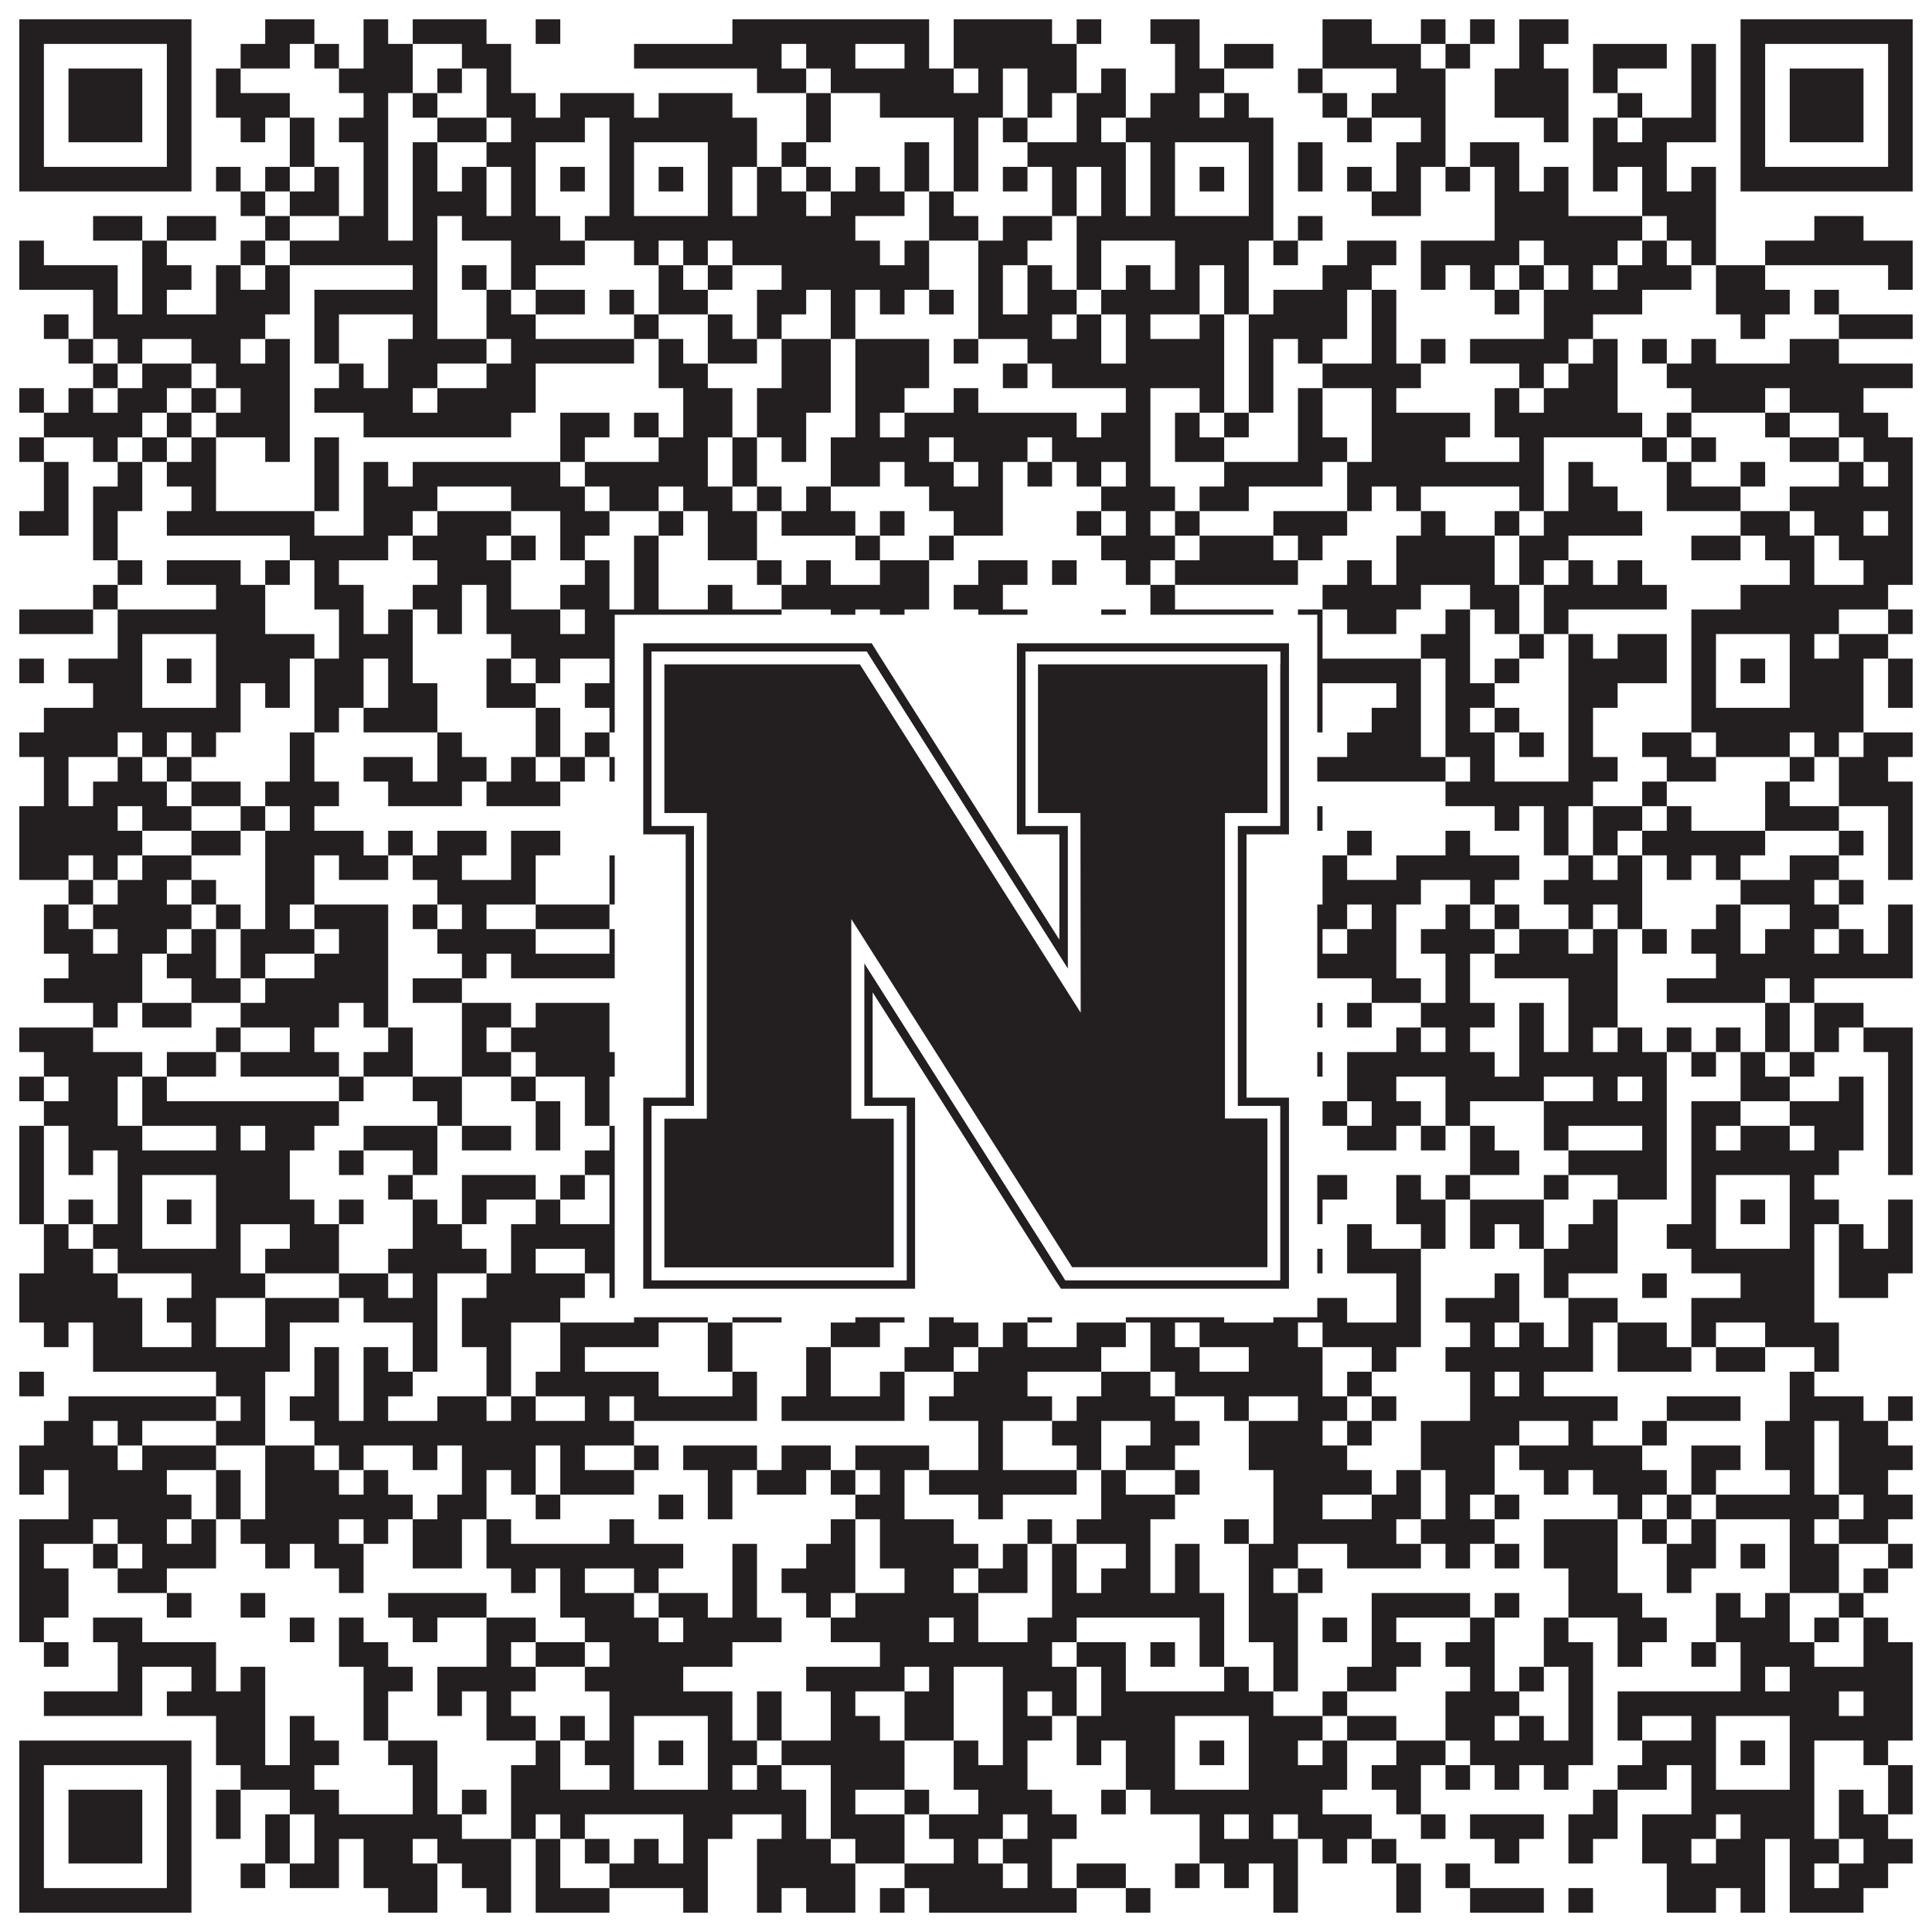 <?xml version="1.0"?>
<svg xmlns="http://www.w3.org/2000/svg" xmlns:xlink="http://www.w3.org/1999/xlink" version="1.1" width="1100px" height="1100px" viewBox="0 0 1100 1100"><rect x="0" y="0" width="1100" height="1100" fill="#ffffff" fill-opacity="1"/><path fill="#231f20" fill-opacity="1" d="M11,11L109,11L109,25L11,25ZM151,11L179,11L179,25L151,25ZM207,11L221,11L221,25L207,25ZM235,11L277,11L277,25L235,25ZM305,11L319,11L319,25L305,25ZM417,11L529,11L529,25L417,25ZM543,11L599,11L599,25L543,25ZM613,11L627,11L627,25L613,25ZM655,11L683,11L683,25L655,25ZM753,11L781,11L781,25L753,25ZM809,11L823,11L823,25L809,25ZM837,11L851,11L851,25L837,25ZM865,11L893,11L893,25L865,25ZM991,11L1089,11L1089,25L991,25ZM11,25L25,25L25,39L11,39ZM95,25L109,25L109,39L95,39ZM137,25L165,25L165,39L137,39ZM179,25L193,25L193,39L179,39ZM207,25L235,25L235,39L207,39ZM263,25L291,25L291,39L263,39ZM361,25L445,25L445,39L361,39ZM459,25L487,25L487,39L459,39ZM515,25L529,25L529,39L515,39ZM543,25L613,25L613,39L543,39ZM669,25L683,25L683,39L669,39ZM697,25L725,25L725,39L697,39ZM753,25L809,25L809,39L753,39ZM823,25L837,25L837,39L823,39ZM865,25L879,25L879,39L865,39ZM907,25L949,25L949,39L907,39ZM963,25L977,25L977,39L963,39ZM991,25L1005,25L1005,39L991,39ZM1075,25L1089,25L1089,39L1075,39ZM11,39L25,39L25,53L11,53ZM39,39L81,39L81,53L39,53ZM95,39L109,39L109,53L95,53ZM123,39L137,39L137,53L123,53ZM193,39L235,39L235,53L193,53ZM249,39L263,39L263,53L249,53ZM277,39L291,39L291,53L277,53ZM431,39L459,39L459,53L431,53ZM473,39L543,39L543,53L473,53ZM557,39L571,39L571,53L557,53ZM585,39L613,39L613,53L585,53ZM627,39L641,39L641,53L627,53ZM669,39L697,39L697,53L669,53ZM739,39L753,39L753,53L739,53ZM795,39L823,39L823,53L795,53ZM851,39L893,39L893,53L851,53ZM907,39L921,39L921,53L907,53ZM963,39L977,39L977,53L963,53ZM991,39L1005,39L1005,53L991,53ZM1019,39L1061,39L1061,53L1019,53ZM1075,39L1089,39L1089,53L1075,53ZM11,53L25,53L25,67L11,67ZM39,53L81,53L81,67L39,67ZM95,53L109,53L109,67L95,67ZM123,53L165,53L165,67L123,67ZM207,53L221,53L221,67L207,67ZM235,53L249,53L249,67L235,67ZM277,53L305,53L305,67L277,67ZM319,53L361,53L361,67L319,67ZM375,53L417,53L417,67L375,67ZM459,53L473,53L473,67L459,67ZM501,53L571,53L571,67L501,67ZM585,53L599,53L599,67L585,67ZM613,53L641,53L641,67L613,67ZM655,53L683,53L683,67L655,67ZM697,53L711,53L711,67L697,67ZM753,53L767,53L767,67L753,67ZM781,53L823,53L823,67L781,67ZM851,53L893,53L893,67L851,67ZM921,53L935,53L935,67L921,67ZM963,53L977,53L977,67L963,67ZM991,53L1005,53L1005,67L991,67ZM1019,53L1061,53L1061,67L1019,67ZM1075,53L1089,53L1089,67L1075,67ZM11,67L25,67L25,81L11,81ZM39,67L81,67L81,81L39,81ZM95,67L109,67L109,81L95,81ZM137,67L151,67L151,81L137,81ZM165,67L179,67L179,81L165,81ZM193,67L221,67L221,81L193,81ZM249,67L277,67L277,81L249,81ZM291,67L333,67L333,81L291,81ZM347,67L431,67L431,81L347,81ZM459,67L473,67L473,81L459,81ZM543,67L557,67L557,81L543,81ZM571,67L585,67L585,81L571,81ZM613,67L627,67L627,81L613,81ZM641,67L725,67L725,81L641,81ZM767,67L781,67L781,81L767,81ZM809,67L823,67L823,81L809,81ZM879,67L893,67L893,81L879,81ZM907,67L921,67L921,81L907,81ZM935,67L977,67L977,81L935,81ZM991,67L1005,67L1005,81L991,81ZM1019,67L1061,67L1061,81L1019,81ZM1075,67L1089,67L1089,81L1075,81ZM11,81L25,81L25,95L11,95ZM95,81L109,81L109,95L95,95ZM165,81L179,81L179,95L165,95ZM207,81L221,81L221,95L207,95ZM235,81L249,81L249,95L235,95ZM277,81L305,81L305,95L277,95ZM347,81L361,81L361,95L347,95ZM403,81L431,81L431,95L403,95ZM445,81L459,81L459,95L445,95ZM515,81L529,81L529,95L515,95ZM543,81L557,81L557,95L543,95ZM585,81L641,81L641,95L585,95ZM655,81L669,81L669,95L655,95ZM711,81L725,81L725,95L711,95ZM739,81L753,81L753,95L739,95ZM795,81L823,81L823,95L795,95ZM837,81L865,81L865,95L837,95ZM907,81L949,81L949,95L907,95ZM991,81L1005,81L1005,95L991,95ZM1075,81L1089,81L1089,95L1075,95ZM11,95L109,95L109,109L11,109ZM123,95L137,95L137,109L123,109ZM151,95L165,95L165,109L151,109ZM179,95L193,95L193,109L179,109ZM207,95L221,95L221,109L207,109ZM235,95L249,95L249,109L235,109ZM263,95L277,95L277,109L263,109ZM291,95L305,95L305,109L291,109ZM319,95L333,95L333,109L319,109ZM347,95L361,95L361,109L347,109ZM375,95L389,95L389,109L375,109ZM403,95L417,95L417,109L403,109ZM431,95L445,95L445,109L431,109ZM459,95L473,95L473,109L459,109ZM487,95L501,95L501,109L487,109ZM515,95L529,95L529,109L515,109ZM543,95L557,95L557,109L543,109ZM571,95L585,95L585,109L571,109ZM599,95L613,95L613,109L599,109ZM627,95L641,95L641,109L627,109ZM655,95L669,95L669,109L655,109ZM683,95L697,95L697,109L683,109ZM711,95L725,95L725,109L711,109ZM739,95L753,95L753,109L739,109ZM767,95L781,95L781,109L767,109ZM795,95L809,95L809,109L795,109ZM823,95L837,95L837,109L823,109ZM851,95L865,95L865,109L851,109ZM879,95L893,95L893,109L879,109ZM907,95L921,95L921,109L907,109ZM935,95L949,95L949,109L935,109ZM963,95L977,95L977,109L963,109ZM991,95L1089,95L1089,109L991,109ZM137,109L151,109L151,123L137,123ZM165,109L193,109L193,123L165,123ZM207,109L221,109L221,123L207,123ZM235,109L277,109L277,123L235,123ZM291,109L305,109L305,123L291,123ZM347,109L361,109L361,123L347,123ZM403,109L417,109L417,123L403,123ZM431,109L459,109L459,123L431,123ZM473,109L515,109L515,123L473,123ZM529,109L543,109L543,123L529,123ZM599,109L613,109L613,123L599,123ZM627,109L641,109L641,123L627,123ZM655,109L669,109L669,123L655,123ZM711,109L725,109L725,123L711,123ZM781,109L809,109L809,123L781,123ZM851,109L893,109L893,123L851,123ZM935,109L977,109L977,123L935,123ZM53,123L81,123L81,137L53,137ZM95,123L123,123L123,137L95,137ZM151,123L165,123L165,137L151,137ZM193,123L221,123L221,137L193,137ZM235,123L249,123L249,137L235,137ZM263,123L319,123L319,137L263,137ZM333,123L487,123L487,137L333,137ZM529,123L557,123L557,137L529,137ZM571,123L599,123L599,137L571,137ZM613,123L725,123L725,137L613,137ZM739,123L753,123L753,137L739,137ZM851,123L935,123L935,137L851,137ZM949,123L977,123L977,137L949,137ZM1033,123L1061,123L1061,137L1033,137ZM11,137L25,137L25,151L11,151ZM81,137L95,137L95,151L81,151ZM137,137L151,137L151,151L137,151ZM165,137L249,137L249,151L165,151ZM291,137L333,137L333,151L291,151ZM361,137L375,137L375,151L361,151ZM389,137L403,137L403,151L389,151ZM417,137L501,137L501,151L417,151ZM515,137L529,137L529,151L515,151ZM557,137L585,137L585,151L557,151ZM613,137L627,137L627,151L613,151ZM669,137L711,137L711,151L669,151ZM725,137L739,137L739,151L725,151ZM767,137L795,137L795,151L767,151ZM809,137L865,137L865,151L809,151ZM879,137L921,137L921,151L879,151ZM935,137L949,137L949,151L935,151ZM963,137L977,137L977,151L963,151ZM1005,137L1089,137L1089,151L1005,151ZM11,151L67,151L67,165L11,165ZM81,151L109,151L109,165L81,165ZM123,151L137,151L137,165L123,165ZM151,151L165,151L165,165L151,165ZM235,151L249,151L249,165L235,165ZM263,151L277,151L277,165L263,165ZM291,151L305,151L305,165L291,165ZM375,151L389,151L389,165L375,165ZM403,151L417,151L417,165L403,165ZM445,151L529,151L529,165L445,165ZM557,151L571,151L571,165L557,165ZM585,151L599,151L599,165L585,165ZM613,151L627,151L627,165L613,165ZM641,151L655,151L655,165L641,165ZM669,151L683,151L683,165L669,165ZM697,151L711,151L711,165L697,165ZM753,151L781,151L781,165L753,165ZM809,151L823,151L823,165L809,165ZM837,151L851,151L851,165L837,165ZM865,151L879,151L879,165L865,165ZM893,151L907,151L907,165L893,165ZM921,151L963,151L963,165L921,165ZM977,151L1005,151L1005,165L977,165ZM1075,151L1089,151L1089,165L1075,165ZM53,165L67,165L67,179L53,179ZM81,165L95,165L95,179L81,179ZM123,165L165,165L165,179L123,179ZM179,165L249,165L249,179L179,179ZM277,165L291,165L291,179L277,179ZM305,165L333,165L333,179L305,179ZM347,165L361,165L361,179L347,179ZM375,165L403,165L403,179L375,179ZM431,165L459,165L459,179L431,179ZM473,165L487,165L487,179L473,179ZM501,165L515,165L515,179L501,179ZM529,165L543,165L543,179L529,179ZM557,165L571,165L571,179L557,179ZM585,165L613,165L613,179L585,179ZM627,165L683,165L683,179L627,179ZM697,165L711,165L711,179L697,179ZM725,165L767,165L767,179L725,179ZM781,165L795,165L795,179L781,179ZM851,165L865,165L865,179L851,179ZM879,165L935,165L935,179L879,179ZM977,165L1019,165L1019,179L977,179ZM1033,165L1047,165L1047,179L1033,179ZM25,179L39,179L39,193L25,193ZM53,179L151,179L151,193L53,193ZM179,179L193,179L193,193L179,193ZM235,179L249,179L249,193L235,193ZM277,179L305,179L305,193L277,193ZM361,179L375,179L375,193L361,193ZM403,179L417,179L417,193L403,193ZM431,179L445,179L445,193L431,193ZM473,179L487,179L487,193L473,193ZM557,179L599,179L599,193L557,193ZM613,179L627,179L627,193L613,193ZM641,179L655,179L655,193L641,193ZM683,179L697,179L697,193L683,193ZM711,179L767,179L767,193L711,193ZM781,179L795,179L795,193L781,193ZM879,179L907,179L907,193L879,193ZM991,179L1005,179L1005,193L991,193ZM1047,179L1089,179L1089,193L1047,193ZM39,193L53,193L53,207L39,207ZM67,193L81,193L81,207L67,207ZM109,193L137,193L137,207L109,207ZM151,193L165,193L165,207L151,207ZM179,193L193,193L193,207L179,207ZM221,193L277,193L277,207L221,207ZM291,193L361,193L361,207L291,207ZM375,193L389,193L389,207L375,207ZM403,193L431,193L431,207L403,207ZM445,193L473,193L473,207L445,207ZM487,193L529,193L529,207L487,207ZM543,193L557,193L557,207L543,207ZM585,193L627,193L627,207L585,207ZM641,193L697,193L697,207L641,207ZM711,193L725,193L725,207L711,207ZM739,193L753,193L753,207L739,207ZM781,193L795,193L795,207L781,207ZM809,193L823,193L823,207L809,207ZM837,193L893,193L893,207L837,207ZM907,193L921,193L921,207L907,207ZM935,193L949,193L949,207L935,207ZM963,193L977,193L977,207L963,207ZM1019,193L1047,193L1047,207L1019,207ZM53,207L67,207L67,221L53,221ZM81,207L109,207L109,221L81,221ZM123,207L165,207L165,221L123,221ZM193,207L207,207L207,221L193,221ZM221,207L249,207L249,221L221,221ZM277,207L305,207L305,221L277,221ZM375,207L403,207L403,221L375,221ZM445,207L473,207L473,221L445,221ZM487,207L529,207L529,221L487,221ZM571,207L585,207L585,221L571,221ZM599,207L697,207L697,221L599,221ZM711,207L725,207L725,221L711,221ZM753,207L809,207L809,221L753,221ZM865,207L879,207L879,221L865,221ZM893,207L921,207L921,221L893,221ZM949,207L1089,207L1089,221L949,221ZM11,221L25,221L25,235L11,235ZM39,221L53,221L53,235L39,235ZM67,221L95,221L95,235L67,235ZM109,221L123,221L123,235L109,235ZM137,221L165,221L165,235L137,235ZM179,221L235,221L235,235L179,235ZM249,221L305,221L305,235L249,235ZM389,221L417,221L417,235L389,235ZM431,221L473,221L473,235L431,235ZM487,221L515,221L515,235L487,235ZM543,221L557,221L557,235L543,235ZM641,221L655,221L655,235L641,235ZM683,221L697,221L697,235L683,235ZM711,221L725,221L725,235L711,235ZM739,221L753,221L753,235L739,235ZM781,221L795,221L795,235L781,235ZM851,221L865,221L865,235L851,235ZM879,221L921,221L921,235L879,235ZM963,221L1005,221L1005,235L963,235ZM1019,221L1061,221L1061,235L1019,235ZM25,235L81,235L81,249L25,249ZM95,235L109,235L109,249L95,249ZM123,235L165,235L165,249L123,249ZM207,235L291,235L291,249L207,249ZM319,235L347,235L347,249L319,249ZM361,235L375,235L375,249L361,249ZM389,235L417,235L417,249L389,249ZM431,235L459,235L459,249L431,249ZM487,235L501,235L501,249L487,249ZM515,235L613,235L613,249L515,249ZM627,235L655,235L655,249L627,249ZM669,235L683,235L683,249L669,249ZM697,235L711,235L711,249L697,249ZM739,235L753,235L753,249L739,249ZM781,235L837,235L837,249L781,249ZM851,235L935,235L935,249L851,249ZM949,235L963,235L963,249L949,249ZM1005,235L1019,235L1019,249L1005,249ZM1047,235L1075,235L1075,249L1047,249ZM11,249L25,249L25,263L11,263ZM53,249L67,249L67,263L53,263ZM81,249L95,249L95,263L81,263ZM109,249L123,249L123,263L109,263ZM151,249L165,249L165,263L151,263ZM179,249L193,249L193,263L179,263ZM319,249L333,249L333,263L319,263ZM375,249L403,249L403,263L375,263ZM417,249L431,249L431,263L417,263ZM445,249L459,249L459,263L445,263ZM473,249L529,249L529,263L473,263ZM543,249L585,249L585,263L543,263ZM599,249L655,249L655,263L599,263ZM669,249L697,249L697,263L669,263ZM739,249L767,249L767,263L739,263ZM781,249L823,249L823,263L781,263ZM865,249L879,249L879,263L865,263ZM935,249L949,249L949,263L935,263ZM963,249L977,249L977,263L963,263ZM1019,249L1047,249L1047,263L1019,263ZM1061,249L1089,249L1089,263L1061,263ZM25,263L39,263L39,277L25,277ZM67,263L81,263L81,277L67,277ZM95,263L123,263L123,277L95,277ZM179,263L193,263L193,277L179,277ZM207,263L221,263L221,277L207,277ZM235,263L319,263L319,277L235,277ZM333,263L403,263L403,277L333,277ZM417,263L431,263L431,277L417,277ZM473,263L501,263L501,277L473,277ZM515,263L543,263L543,277L515,277ZM557,263L571,263L571,277L557,277ZM585,263L599,263L599,277L585,277ZM613,263L627,263L627,277L613,277ZM641,263L655,263L655,277L641,277ZM697,263L753,263L753,277L697,277ZM767,263L879,263L879,277L767,277ZM893,263L907,263L907,277L893,277ZM949,263L963,263L963,277L949,277ZM991,263L1005,263L1005,277L991,277ZM1047,263L1061,263L1061,277L1047,277ZM1075,263L1089,263L1089,277L1075,277ZM25,277L39,277L39,291L25,291ZM53,277L81,277L81,291L53,291ZM109,277L123,277L123,291L109,291ZM179,277L193,277L193,291L179,291ZM207,277L249,277L249,291L207,291ZM291,277L333,277L333,291L291,291ZM347,277L375,277L375,291L347,291ZM389,277L417,277L417,291L389,291ZM431,277L445,277L445,291L431,291ZM459,277L473,277L473,291L459,291ZM529,277L571,277L571,291L529,291ZM627,277L669,277L669,291L627,291ZM683,277L711,277L711,291L683,291ZM767,277L781,277L781,291L767,291ZM795,277L809,277L809,291L795,291ZM865,277L879,277L879,291L865,291ZM893,277L921,277L921,291L893,291ZM949,277L991,277L991,291L949,291ZM1019,277L1089,277L1089,291L1019,291ZM11,291L39,291L39,305L11,305ZM53,291L67,291L67,305L53,305ZM95,291L179,291L179,305L95,305ZM207,291L235,291L235,305L207,305ZM249,291L291,291L291,305L249,305ZM319,291L347,291L347,305L319,305ZM375,291L389,291L389,305L375,305ZM403,291L431,291L431,305L403,305ZM445,291L487,291L487,305L445,305ZM501,291L515,291L515,305L501,305ZM543,291L571,291L571,305L543,305ZM613,291L627,291L627,305L613,305ZM641,291L655,291L655,305L641,305ZM669,291L683,291L683,305L669,305ZM725,291L767,291L767,305L725,305ZM809,291L823,291L823,305L809,305ZM851,291L865,291L865,305L851,305ZM879,291L935,291L935,305L879,305ZM991,291L1019,291L1019,305L991,305ZM1033,291L1061,291L1061,305L1033,305ZM1075,291L1089,291L1089,305L1075,305ZM53,305L67,305L67,319L53,319ZM165,305L221,305L221,319L165,319ZM235,305L277,305L277,319L235,319ZM291,305L305,305L305,319L291,319ZM319,305L333,305L333,319L319,319ZM361,305L375,305L375,319L361,319ZM403,305L431,305L431,319L403,319ZM487,305L501,305L501,319L487,319ZM529,305L543,305L543,319L529,319ZM627,305L669,305L669,319L627,319ZM683,305L725,305L725,319L683,319ZM739,305L753,305L753,319L739,319ZM795,305L851,305L851,319L795,319ZM865,305L893,305L893,319L865,319ZM963,305L991,305L991,319L963,319ZM1005,305L1033,305L1033,319L1005,319ZM1047,305L1089,305L1089,319L1047,319ZM67,319L81,319L81,333L67,333ZM95,319L137,319L137,333L95,333ZM151,319L165,319L165,333L151,333ZM179,319L193,319L193,333L179,333ZM249,319L291,319L291,333L249,333ZM333,319L347,319L347,333L333,333ZM361,319L375,319L375,333L361,333ZM431,319L445,319L445,333L431,333ZM459,319L473,319L473,333L459,333ZM501,319L529,319L529,333L501,333ZM557,319L585,319L585,333L557,333ZM599,319L613,319L613,333L599,333ZM641,319L655,319L655,333L641,333ZM669,319L739,319L739,333L669,333ZM767,319L781,319L781,333L767,333ZM795,319L851,319L851,333L795,333ZM865,319L879,319L879,333L865,333ZM893,319L907,319L907,333L893,333ZM921,319L935,319L935,333L921,333ZM1019,319L1033,319L1033,333L1019,333ZM1061,319L1089,319L1089,333L1061,333ZM53,333L67,333L67,347L53,347ZM123,333L151,333L151,347L123,347ZM179,333L207,333L207,347L179,347ZM235,333L263,333L263,347L235,347ZM277,333L291,333L291,347L277,347ZM319,333L347,333L347,347L319,347ZM361,333L375,333L375,347L361,347ZM403,333L417,333L417,347L403,347ZM445,333L529,333L529,347L445,347ZM543,333L571,333L571,347L543,347ZM655,333L669,333L669,347L655,347ZM753,333L809,333L809,347L753,347ZM837,333L865,333L865,347L837,347ZM879,333L949,333L949,347L879,347ZM991,333L1075,333L1075,347L991,347ZM11,347L53,347L53,361L11,361ZM67,347L151,347L151,361L67,361ZM193,347L207,347L207,361L193,361ZM221,347L235,347L235,361L221,361ZM249,347L263,347L263,361L249,361ZM277,347L319,347L319,361L277,361ZM333,347L445,347L445,361L333,361ZM473,347L487,347L487,361L473,361ZM501,347L515,347L515,361L501,361ZM557,347L585,347L585,361L557,361ZM627,347L641,347L641,361L627,361ZM655,347L725,347L725,361L655,361ZM739,347L753,347L753,361L739,361ZM767,347L795,347L795,361L767,361ZM823,347L837,347L837,361L823,361ZM851,347L865,347L865,361L851,361ZM879,347L893,347L893,361L879,361ZM963,347L1047,347L1047,361L963,361ZM1075,347L1089,347L1089,361L1075,361ZM67,361L81,361L81,375L67,375ZM123,361L179,361L179,375L123,375ZM193,361L235,361L235,375L193,375ZM291,361L361,361L361,375L291,375ZM403,361L431,361L431,375L403,375ZM445,361L459,361L459,375L445,375ZM473,361L487,361L487,375L473,375ZM501,361L515,361L515,375L501,375ZM529,361L543,361L543,375L529,375ZM557,361L571,361L571,375L557,375ZM599,361L641,361L641,375L599,375ZM655,361L669,361L669,375L655,375ZM711,361L753,361L753,375L711,375ZM809,361L837,361L837,375L809,375ZM865,361L879,361L879,375L865,375ZM893,361L907,361L907,375L893,375ZM921,361L949,361L949,375L921,375ZM963,361L977,361L977,375L963,375ZM1019,361L1033,361L1033,375L1019,375ZM1047,361L1075,361L1075,375L1047,375ZM11,375L25,375L25,389L11,389ZM39,375L81,375L81,389L39,389ZM95,375L109,375L109,389L95,389ZM123,375L165,375L165,389L123,389ZM179,375L207,375L207,389L179,389ZM221,375L235,375L235,389L221,389ZM277,375L291,375L291,389L277,389ZM305,375L319,375L319,389L305,389ZM347,375L361,375L361,389L347,389ZM375,375L389,375L389,389L375,389ZM403,375L417,375L417,389L403,389ZM431,375L445,375L445,389L431,389ZM529,375L557,375L557,389L529,389ZM613,375L641,375L641,389L613,389ZM655,375L669,375L669,389L655,389ZM683,375L697,375L697,389L683,389ZM711,375L809,375L809,389L711,389ZM823,375L837,375L837,389L823,389ZM851,375L865,375L865,389L851,389ZM893,375L949,375L949,389L893,389ZM963,375L977,375L977,389L963,389ZM991,375L1005,375L1005,389L991,389ZM1019,375L1061,375L1061,389L1019,389ZM1075,375L1089,375L1089,389L1075,389ZM53,389L81,389L81,403L53,403ZM123,389L137,389L137,403L123,403ZM151,389L165,389L165,403L151,403ZM179,389L207,389L207,403L179,403ZM221,389L249,389L249,403L221,403ZM277,389L305,389L305,403L277,403ZM333,389L361,389L361,403L333,403ZM403,389L417,389L417,403L403,403ZM445,389L459,389L459,403L445,403ZM473,389L501,389L501,403L473,403ZM515,389L529,389L529,403L515,403ZM543,389L585,389L585,403L543,403ZM641,389L669,389L669,403L641,403ZM711,389L725,389L725,403L711,403ZM739,389L753,389L753,403L739,403ZM795,389L809,389L809,403L795,403ZM823,389L851,389L851,403L823,403ZM893,389L921,389L921,403L893,403ZM963,389L977,389L977,403L963,403ZM1019,389L1061,389L1061,403L1019,403ZM1075,389L1089,389L1089,403L1075,403ZM25,403L137,403L137,417L25,417ZM179,403L193,403L193,417L179,417ZM207,403L249,403L249,417L207,417ZM305,403L319,403L319,417L305,417ZM347,403L431,403L431,417L347,417ZM445,403L459,403L459,417L445,417ZM473,403L487,403L487,417L473,417ZM501,403L515,403L515,417L501,417ZM557,403L571,403L571,417L557,417ZM599,403L613,403L613,417L599,417ZM641,403L725,403L725,417L641,417ZM739,403L753,403L753,417L739,417ZM781,403L809,403L809,417L781,417ZM823,403L837,403L837,417L823,417ZM851,403L865,403L865,417L851,417ZM893,403L907,403L907,417L893,417ZM963,403L1061,403L1061,417L963,417ZM11,417L67,417L67,431L11,431ZM81,417L95,417L95,431L81,431ZM109,417L123,417L123,431L109,431ZM165,417L179,417L179,431L165,431ZM249,417L263,417L263,431L249,431ZM305,417L319,417L319,431L305,431ZM333,417L347,417L347,431L333,431ZM361,417L375,417L375,431L361,431ZM389,417L473,417L473,431L389,431ZM487,417L501,417L501,431L487,431ZM515,417L529,417L529,431L515,431ZM655,417L711,417L711,431L655,431ZM767,417L809,417L809,431L767,431ZM823,417L851,417L851,431L823,431ZM865,417L879,417L879,431L865,431ZM893,417L907,417L907,431L893,431ZM935,417L963,417L963,431L935,431ZM977,417L1019,417L1019,431L977,431ZM1033,417L1047,417L1047,431L1033,431ZM1061,417L1089,417L1089,431L1061,431ZM25,431L39,431L39,445L25,445ZM67,431L81,431L81,445L67,445ZM95,431L109,431L109,445L95,445ZM165,431L179,431L179,445L165,445ZM207,431L235,431L235,445L207,445ZM249,431L277,431L277,445L249,445ZM291,431L305,431L305,445L291,445ZM319,431L333,431L333,445L319,445ZM347,431L389,431L389,445L347,445ZM403,431L417,431L417,445L403,445ZM431,431L501,431L501,445L431,445ZM543,431L557,431L557,445L543,445ZM571,431L655,431L655,445L571,445ZM669,431L697,431L697,445L669,445ZM711,431L823,431L823,445L711,445ZM837,431L851,431L851,445L837,445ZM893,431L921,431L921,445L893,445ZM949,431L977,431L977,445L949,445ZM1019,431L1033,431L1033,445L1019,445ZM1047,431L1075,431L1075,445L1047,445ZM25,445L39,445L39,459L25,459ZM53,445L95,445L95,459L53,459ZM109,445L137,445L137,459L109,459ZM151,445L193,445L193,459L151,459ZM221,445L263,445L263,459L221,459ZM277,445L319,445L319,459L277,459ZM361,445L375,445L375,459L361,459ZM417,445L459,445L459,459L417,459ZM515,445L543,445L543,459L515,459ZM557,445L613,445L613,459L557,459ZM655,445L683,445L683,459L655,459ZM711,445L725,445L725,459L711,459ZM823,445L907,445L907,459L823,459ZM935,445L949,445L949,459L935,459ZM1005,445L1019,445L1019,459L1005,459ZM1047,445L1089,445L1089,459L1047,459ZM11,459L67,459L67,473L11,473ZM81,459L109,459L109,473L81,473ZM137,459L151,459L151,473L137,473ZM165,459L179,459L179,473L165,473ZM361,459L389,459L389,473L361,473ZM403,459L417,459L417,473L403,473ZM445,459L459,459L459,473L445,473ZM473,459L487,459L487,473L473,473ZM501,459L515,459L515,473L501,473ZM543,459L571,459L571,473L543,473ZM599,459L683,459L683,473L599,473ZM711,459L725,459L725,473L711,473ZM739,459L753,459L753,473L739,473ZM851,459L865,459L865,473L851,473ZM879,459L893,459L893,473L879,473ZM907,459L935,459L935,473L907,473ZM949,459L963,459L963,473L949,473ZM1005,459L1047,459L1047,473L1005,473ZM1075,459L1089,459L1089,473L1075,473ZM11,473L81,473L81,487L11,487ZM109,473L137,473L137,487L109,487ZM151,473L207,473L207,487L151,487ZM221,473L235,473L235,487L221,487ZM249,473L277,473L277,487L249,487ZM291,473L319,473L319,487L291,487ZM375,473L403,473L403,487L375,487ZM417,473L459,473L459,487L417,487ZM515,473L529,473L529,487L515,487ZM543,473L557,473L557,487L543,487ZM571,473L585,473L585,487L571,487ZM599,473L613,473L613,487L599,487ZM627,473L641,473L641,487L627,487ZM655,473L683,473L683,487L655,487ZM711,473L739,473L739,487L711,487ZM767,473L781,473L781,487L767,487ZM823,473L837,473L837,487L823,487ZM879,473L893,473L893,487L879,487ZM907,473L921,473L921,487L907,487ZM935,473L1005,473L1005,487L935,487ZM1047,473L1061,473L1061,487L1047,487ZM1075,473L1089,473L1089,487L1075,487ZM11,487L39,487L39,501L11,501ZM53,487L67,487L67,501L53,501ZM81,487L109,487L109,501L81,501ZM151,487L179,487L179,501L151,501ZM193,487L221,487L221,501L193,501ZM235,487L263,487L263,501L235,501ZM291,487L305,487L305,501L291,501ZM347,487L375,487L375,501L347,501ZM389,487L403,487L403,501L389,501ZM417,487L431,487L431,501L417,501ZM473,487L487,487L487,501L473,501ZM501,487L529,487L529,501L501,501ZM543,487L571,487L571,501L543,501ZM585,487L599,487L599,501L585,501ZM627,487L655,487L655,501L627,501ZM697,487L711,487L711,501L697,501ZM725,487L739,487L739,501L725,501ZM753,487L767,487L767,501L753,501ZM795,487L865,487L865,501L795,501ZM893,487L907,487L907,501L893,501ZM921,487L935,487L935,501L921,501ZM949,487L963,487L963,501L949,501ZM977,487L991,487L991,501L977,501ZM1019,487L1047,487L1047,501L1019,501ZM1075,487L1089,487L1089,501L1075,501ZM39,501L53,501L53,515L39,515ZM67,501L95,501L95,515L67,515ZM109,501L123,501L123,515L109,515ZM151,501L179,501L179,515L151,515ZM249,501L305,501L305,515L249,515ZM347,501L389,501L389,515L347,515ZM403,501L417,501L417,515L403,515ZM445,501L473,501L473,515L445,515ZM557,501L571,501L571,515L557,515ZM585,501L599,501L599,515L585,515ZM641,501L697,501L697,515L641,515ZM753,501L809,501L809,515L753,515ZM837,501L851,501L851,515L837,515ZM879,501L935,501L935,515L879,515ZM991,501L1033,501L1033,515L991,515ZM1047,501L1061,501L1061,515L1047,515ZM25,515L39,515L39,529L25,529ZM53,515L109,515L109,529L53,529ZM123,515L137,515L137,529L123,529ZM151,515L165,515L165,529L151,529ZM179,515L221,515L221,529L179,529ZM235,515L249,515L249,529L235,529ZM263,515L277,515L277,529L263,529ZM305,515L347,515L347,529L305,529ZM361,515L403,515L403,529L361,529ZM417,515L431,515L431,529L417,529ZM445,515L459,515L459,529L445,529ZM501,515L529,515L529,529L501,529ZM543,515L571,515L571,529L543,529ZM585,515L613,515L613,529L585,529ZM641,515L711,515L711,529L641,529ZM725,515L767,515L767,529L725,529ZM781,515L795,515L795,529L781,529ZM823,515L837,515L837,529L823,529ZM851,515L865,515L865,529L851,529ZM893,515L907,515L907,529L893,529ZM921,515L935,515L935,529L921,529ZM977,515L991,515L991,529L977,529ZM1019,515L1047,515L1047,529L1019,529ZM1075,515L1089,515L1089,529L1075,529ZM25,529L53,529L53,543L25,543ZM67,529L95,529L95,543L67,543ZM109,529L123,529L123,543L109,543ZM137,529L179,529L179,543L137,543ZM193,529L221,529L221,543L193,543ZM249,529L305,529L305,543L249,543ZM347,529L375,529L375,543L347,543ZM389,529L417,529L417,543L389,543ZM459,529L473,529L473,543L459,543ZM515,529L529,529L529,543L515,543ZM557,529L599,529L599,543L557,543ZM613,529L627,529L627,543L613,543ZM669,529L683,529L683,543L669,543ZM711,529L753,529L753,543L711,543ZM767,529L795,529L795,543L767,543ZM809,529L851,529L851,543L809,543ZM865,529L893,529L893,543L865,543ZM907,529L921,529L921,543L907,543ZM935,529L949,529L949,543L935,543ZM963,529L991,529L991,543L963,543ZM1005,529L1033,529L1033,543L1005,543ZM1047,529L1061,529L1061,543L1047,543ZM1075,529L1089,529L1089,543L1075,543ZM39,543L81,543L81,557L39,557ZM95,543L123,543L123,557L95,557ZM137,543L151,543L151,557L137,557ZM179,543L221,543L221,557L179,557ZM263,543L277,543L277,557L263,557ZM291,543L361,543L361,557L291,557ZM431,543L445,543L445,557L431,557ZM473,543L487,543L487,557L473,557ZM515,543L529,543L529,557L515,557ZM557,543L585,543L585,557L557,557ZM613,543L627,543L627,557L613,557ZM641,543L655,543L655,557L641,557ZM697,543L795,543L795,557L697,557ZM823,543L837,543L837,557L823,557ZM851,543L921,543L921,557L851,557ZM977,543L1089,543L1089,557L977,557ZM25,557L81,557L81,571L25,571ZM109,557L137,557L137,571L109,571ZM151,557L221,557L221,571L151,571ZM235,557L263,557L263,571L235,571ZM375,557L403,557L403,571L375,571ZM445,557L473,557L473,571L445,571ZM487,557L571,557L571,571L487,571ZM599,557L655,557L655,571L599,571ZM697,557L711,557L711,571L697,571ZM781,557L809,557L809,571L781,571ZM823,557L837,557L837,571L823,571ZM893,557L921,557L921,571L893,571ZM949,557L1005,557L1005,571L949,571ZM1019,557L1033,557L1033,571L1019,571ZM53,571L67,571L67,585L53,585ZM81,571L109,571L109,585L81,585ZM137,571L193,571L193,585L137,585ZM207,571L221,571L221,585L207,585ZM263,571L291,571L291,585L263,585ZM305,571L347,571L347,585L305,585ZM389,571L417,571L417,585L389,585ZM431,571L473,571L473,585L431,585ZM487,571L501,571L501,585L487,585ZM529,571L557,571L557,585L529,585ZM571,571L585,571L585,585L571,585ZM599,571L613,571L613,585L599,585ZM641,571L669,571L669,585L641,585ZM683,571L697,571L697,585L683,585ZM711,571L753,571L753,585L711,585ZM767,571L781,571L781,585L767,585ZM809,571L851,571L851,585L809,585ZM865,571L879,571L879,585L865,585ZM893,571L921,571L921,585L893,585ZM1005,571L1019,571L1019,585L1005,585ZM1033,571L1061,571L1061,585L1033,585ZM11,585L53,585L53,599L11,599ZM123,585L137,585L137,599L123,599ZM165,585L179,585L179,599L165,599ZM221,585L235,585L235,599L221,599ZM263,585L277,585L277,599L263,599ZM291,585L347,585L347,599L291,599ZM375,585L403,585L403,599L375,599ZM417,585L459,585L459,599L417,599ZM543,585L557,585L557,599L543,599ZM585,585L627,585L627,599L585,599ZM641,585L683,585L683,599L641,599ZM711,585L739,585L739,599L711,599ZM795,585L809,585L809,599L795,599ZM823,585L837,585L837,599L823,599ZM865,585L879,585L879,599L865,599ZM893,585L907,585L907,599L893,599ZM921,585L935,585L935,599L921,599ZM949,585L963,585L963,599L949,599ZM977,585L991,585L991,599L977,599ZM1005,585L1019,585L1019,599L1005,599ZM1033,585L1047,585L1047,599L1033,599ZM1061,585L1089,585L1089,599L1061,599ZM25,599L81,599L81,613L25,613ZM95,599L123,599L123,613L95,613ZM137,599L193,599L193,613L137,613ZM207,599L235,599L235,613L207,613ZM263,599L291,599L291,613L263,613ZM305,599L403,599L403,613L305,613ZM417,599L459,599L459,613L417,613ZM487,599L515,599L515,613L487,613ZM557,599L571,599L571,613L557,613ZM655,599L669,599L669,613L655,613ZM711,599L753,599L753,613L711,613ZM767,599L851,599L851,613L767,613ZM865,599L949,599L949,613L865,613ZM963,599L977,599L977,613L963,613ZM991,599L1005,599L1005,613L991,613ZM1019,599L1033,599L1033,613L1019,613ZM1075,599L1089,599L1089,613L1075,613ZM11,613L25,613L25,627L11,627ZM39,613L67,613L67,627L39,627ZM81,613L95,613L95,627L81,627ZM193,613L207,613L207,627L193,627ZM235,613L263,613L263,627L235,627ZM291,613L305,613L305,627L291,627ZM333,613L347,613L347,627L333,627ZM361,613L375,613L375,627L361,627ZM389,613L403,613L403,627L389,627ZM445,613L473,613L473,627L445,627ZM501,613L515,613L515,627L501,627ZM557,613L599,613L599,627L557,627ZM613,613L627,613L627,627L613,627ZM655,613L669,613L669,627L655,627ZM725,613L739,613L739,627L725,627ZM767,613L795,613L795,627L767,627ZM823,613L879,613L879,627L823,627ZM907,613L921,613L921,627L907,627ZM935,613L949,613L949,627L935,627ZM991,613L1019,613L1019,627L991,627ZM1047,613L1061,613L1061,627L1047,627ZM1075,613L1089,613L1089,627L1075,627ZM25,627L67,627L67,641L25,641ZM81,627L193,627L193,641L81,641ZM249,627L263,627L263,641L249,641ZM305,627L319,627L319,641L305,641ZM333,627L347,627L347,641L333,641ZM361,627L403,627L403,641L361,641ZM417,627L487,627L487,641L417,641ZM501,627L515,627L515,641L501,641ZM543,627L557,627L557,641L543,641ZM585,627L599,627L599,641L585,641ZM641,627L655,627L655,641L641,641ZM669,627L683,627L683,641L669,641ZM725,627L739,627L739,641L725,641ZM753,627L767,627L767,641L753,641ZM781,627L809,627L809,641L781,641ZM823,627L837,627L837,641L823,641ZM879,627L949,627L949,641L879,641ZM963,627L991,627L991,641L963,641ZM1019,627L1061,627L1061,641L1019,641ZM1075,627L1089,627L1089,641L1075,641ZM11,641L25,641L25,655L11,655ZM39,641L81,641L81,655L39,655ZM123,641L137,641L137,655L123,655ZM151,641L179,641L179,655L151,655ZM207,641L249,641L249,655L207,655ZM263,641L291,641L291,655L263,655ZM305,641L319,641L319,655L305,655ZM347,641L375,641L375,655L347,655ZM417,641L487,641L487,655L417,655ZM613,641L641,641L641,655L613,655ZM655,641L669,641L669,655L655,655ZM683,641L697,641L697,655L683,655ZM711,641L725,641L725,655L711,655ZM767,641L795,641L795,655L767,655ZM809,641L823,641L823,655L809,655ZM837,641L851,641L851,655L837,655ZM879,641L893,641L893,655L879,655ZM935,641L949,641L949,655L935,655ZM963,641L977,641L977,655L963,655ZM991,641L1019,641L1019,655L991,655ZM1033,641L1061,641L1061,655L1033,655ZM1075,641L1089,641L1089,655L1075,655ZM11,655L25,655L25,669L11,669ZM39,655L53,655L53,669L39,669ZM67,655L165,655L165,669L67,669ZM193,655L207,655L207,669L193,669ZM235,655L249,655L249,669L235,669ZM333,655L431,655L431,669L333,669ZM445,655L473,655L473,669L445,669ZM515,655L585,655L585,669L515,669ZM599,655L627,655L627,669L599,669ZM655,655L739,655L739,669L655,669ZM837,655L865,655L865,669L837,669ZM893,655L949,655L949,669L893,669ZM963,655L1047,655L1047,669L963,669ZM1075,655L1089,655L1089,669L1075,669ZM11,669L25,669L25,683L11,683ZM67,669L81,669L81,683L67,683ZM123,669L165,669L165,683L123,683ZM221,669L235,669L235,683L221,683ZM263,669L305,669L305,683L263,683ZM319,669L333,669L333,683L319,683ZM347,669L361,669L361,683L347,683ZM403,669L431,669L431,683L403,683ZM459,669L487,669L487,683L459,683ZM501,669L557,669L557,683L501,683ZM585,669L599,669L599,683L585,683ZM627,669L669,669L669,683L627,683ZM711,669L767,669L767,683L711,683ZM795,669L809,669L809,683L795,683ZM823,669L837,669L837,683L823,683ZM879,669L893,669L893,683L879,683ZM921,669L949,669L949,683L921,683ZM963,669L977,669L977,683L963,683ZM1019,669L1033,669L1033,683L1019,683ZM11,683L25,683L25,697L11,697ZM39,683L53,683L53,697L39,697ZM67,683L81,683L81,697L67,697ZM95,683L109,683L109,697L95,697ZM123,683L179,683L179,697L123,697ZM193,683L207,683L207,697L193,697ZM235,683L249,683L249,697L235,697ZM263,683L277,683L277,697L263,697ZM305,683L319,683L319,697L305,697ZM347,683L361,683L361,697L347,697ZM375,683L389,683L389,697L375,697ZM403,683L431,683L431,697L403,697ZM445,683L473,683L473,697L445,697ZM501,683L515,683L515,697L501,697ZM543,683L585,683L585,697L543,697ZM599,683L613,683L613,697L599,697ZM627,683L669,683L669,697L627,697ZM683,683L697,683L697,697L683,697ZM711,683L725,683L725,697L711,697ZM739,683L753,683L753,697L739,697ZM795,683L823,683L823,697L795,697ZM837,683L879,683L879,697L837,697ZM907,683L921,683L921,697L907,697ZM963,683L977,683L977,697L963,697ZM991,683L1005,683L1005,697L991,697ZM1019,683L1047,683L1047,697L1019,697ZM1075,683L1089,683L1089,697L1075,697ZM25,697L39,697L39,711L25,711ZM53,697L81,697L81,711L53,711ZM123,697L137,697L137,711L123,711ZM165,697L193,697L193,711L165,711ZM235,697L263,697L263,711L235,711ZM291,697L361,697L361,711L291,711ZM403,697L473,697L473,711L403,711ZM487,697L501,697L501,711L487,711ZM515,697L557,697L557,711L515,711ZM613,697L627,697L627,711L613,711ZM641,697L669,697L669,711L641,711ZM711,697L725,697L725,711L711,711ZM767,697L781,697L781,711L767,711ZM809,697L823,697L823,711L809,711ZM837,697L851,697L851,711L837,711ZM865,697L879,697L879,711L865,711ZM893,697L921,697L921,711L893,711ZM949,697L977,697L977,711L949,711ZM1019,697L1033,697L1033,711L1019,711ZM1047,697L1061,697L1061,711L1047,711ZM1075,697L1089,697L1089,711L1075,711ZM25,711L53,711L53,725L25,725ZM67,711L137,711L137,725L67,725ZM151,711L193,711L193,725L151,725ZM221,711L277,711L277,725L221,725ZM291,711L305,711L305,725L291,725ZM333,711L431,711L431,725L333,725ZM473,711L515,711L515,725L473,725ZM529,711L571,711L571,725L529,725ZM613,711L627,711L627,725L613,725ZM641,711L753,711L753,725L641,725ZM767,711L809,711L809,725L767,725ZM879,711L921,711L921,725L879,725ZM963,711L1033,711L1033,725L963,725ZM1047,711L1089,711L1089,725L1047,725ZM11,725L67,725L67,739L11,739ZM109,725L151,725L151,739L109,739ZM193,725L221,725L221,739L193,739ZM235,725L249,725L249,739L235,739ZM277,725L333,725L333,739L277,739ZM347,725L361,725L361,739L347,739ZM375,725L403,725L403,739L375,739ZM445,725L473,725L473,739L445,739ZM487,725L501,725L501,739L487,739ZM515,725L529,725L529,739L515,739ZM641,725L655,725L655,739L641,739ZM669,725L683,725L683,739L669,739ZM711,725L725,725L725,739L711,739ZM795,725L809,725L809,739L795,739ZM851,725L865,725L865,739L851,739ZM879,725L893,725L893,739L879,739ZM935,725L949,725L949,739L935,739ZM991,725L1033,725L1033,739L991,739ZM1047,725L1075,725L1075,739L1047,739ZM11,739L81,739L81,753L11,753ZM95,739L123,739L123,753L95,753ZM151,739L193,739L193,753L151,753ZM207,739L249,739L249,753L207,753ZM263,739L319,739L319,753L263,753ZM361,739L403,739L403,753L361,753ZM417,739L445,739L445,753L417,753ZM487,739L515,739L515,753L487,753ZM529,739L543,739L543,753L529,753ZM585,739L599,739L599,753L585,753ZM641,739L697,739L697,753L641,753ZM725,739L767,739L767,753L725,753ZM795,739L809,739L809,753L795,753ZM823,739L865,739L865,753L823,753ZM893,739L921,739L921,753L893,753ZM963,739L1033,739L1033,753L963,753ZM25,753L39,753L39,767L25,767ZM53,753L81,753L81,767L53,767ZM109,753L123,753L123,767L109,767ZM151,753L165,753L165,767L151,767ZM235,753L249,753L249,767L235,767ZM263,753L291,753L291,767L263,767ZM319,753L375,753L375,767L319,767ZM403,753L417,753L417,767L403,767ZM473,753L501,753L501,767L473,767ZM529,753L557,753L557,767L529,767ZM571,753L585,753L585,767L571,767ZM613,753L641,753L641,767L613,767ZM655,753L669,753L669,767L655,767ZM683,753L739,753L739,767L683,767ZM753,753L809,753L809,767L753,767ZM837,753L851,753L851,767L837,767ZM865,753L879,753L879,767L865,767ZM893,753L907,753L907,767L893,767ZM921,753L949,753L949,767L921,767ZM963,753L977,753L977,767L963,767ZM1005,753L1047,753L1047,767L1005,767ZM53,767L165,767L165,781L53,781ZM179,767L193,767L193,781L179,781ZM207,767L221,767L221,781L207,781ZM235,767L249,767L249,781L235,781ZM277,767L291,767L291,781L277,781ZM319,767L333,767L333,781L319,781ZM403,767L417,767L417,781L403,781ZM459,767L473,767L473,781L459,781ZM515,767L543,767L543,781L515,781ZM557,767L627,767L627,781L557,781ZM655,767L683,767L683,781L655,781ZM711,767L753,767L753,781L711,781ZM781,767L795,767L795,781L781,781ZM823,767L907,767L907,781L823,781ZM921,767L963,767L963,781L921,781ZM977,767L1005,767L1005,781L977,781ZM1033,767L1047,767L1047,781L1033,781ZM11,781L25,781L25,795L11,795ZM123,781L151,781L151,795L123,795ZM179,781L193,781L193,795L179,795ZM207,781L235,781L235,795L207,795ZM277,781L291,781L291,795L277,795ZM305,781L375,781L375,795L305,795ZM417,781L431,781L431,795L417,795ZM459,781L473,781L473,795L459,795ZM501,781L515,781L515,795L501,795ZM543,781L585,781L585,795L543,795ZM627,781L655,781L655,795L627,795ZM669,781L753,781L753,795L669,795ZM767,781L781,781L781,795L767,795ZM837,781L851,781L851,795L837,795ZM865,781L879,781L879,795L865,795ZM1019,781L1033,781L1033,795L1019,795ZM39,795L123,795L123,809L39,809ZM137,795L151,795L151,809L137,809ZM165,795L193,795L193,809L165,809ZM207,795L221,795L221,809L207,809ZM249,795L277,795L277,809L249,809ZM291,795L305,795L305,809L291,809ZM333,795L347,795L347,809L333,809ZM361,795L431,795L431,809L361,809ZM445,795L515,795L515,809L445,809ZM529,795L599,795L599,809L529,809ZM613,795L669,795L669,809L613,809ZM697,795L711,795L711,809L697,809ZM739,795L767,795L767,809L739,809ZM781,795L795,795L795,809L781,809ZM837,795L921,795L921,809L837,809ZM949,795L991,795L991,809L949,809ZM1019,795L1061,795L1061,809L1019,809ZM1075,795L1089,795L1089,809L1075,809ZM25,809L53,809L53,823L25,823ZM67,809L81,809L81,823L67,823ZM123,809L151,809L151,823L123,823ZM179,809L361,809L361,823L179,823ZM557,809L571,809L571,823L557,823ZM599,809L627,809L627,823L599,823ZM655,809L683,809L683,823L655,823ZM711,809L753,809L753,823L711,823ZM767,809L781,809L781,823L767,823ZM809,809L865,809L865,823L809,823ZM893,809L907,809L907,823L893,823ZM935,809L949,809L949,823L935,823ZM1005,809L1033,809L1033,823L1005,823ZM1047,809L1075,809L1075,823L1047,823ZM11,823L67,823L67,837L11,837ZM81,823L123,823L123,837L81,837ZM151,823L179,823L179,837L151,837ZM193,823L207,823L207,837L193,837ZM235,823L249,823L249,837L235,837ZM263,823L305,823L305,837L263,837ZM319,823L333,823L333,837L319,837ZM361,823L375,823L375,837L361,837ZM389,823L431,823L431,837L389,837ZM445,823L473,823L473,837L445,837ZM487,823L529,823L529,837L487,837ZM557,823L571,823L571,837L557,837ZM613,823L627,823L627,837L613,837ZM641,823L669,823L669,837L641,837ZM711,823L767,823L767,837L711,837ZM809,823L851,823L851,837L809,837ZM865,823L935,823L935,837L865,837ZM963,823L991,823L991,837L963,837ZM1005,823L1033,823L1033,837L1005,837ZM1047,823L1089,823L1089,837L1047,837ZM11,837L25,837L25,851L11,851ZM39,837L95,837L95,851L39,851ZM123,837L137,837L137,851L123,851ZM151,837L193,837L193,851L151,851ZM207,837L221,837L221,851L207,851ZM263,837L277,837L277,851L263,851ZM291,837L305,837L305,851L291,851ZM319,837L361,837L361,851L319,851ZM403,837L417,837L417,851L403,851ZM431,837L459,837L459,851L431,851ZM473,837L487,837L487,851L473,851ZM501,837L515,837L515,851L501,851ZM529,837L613,837L613,851L529,851ZM627,837L641,837L641,851L627,851ZM669,837L683,837L683,851L669,851ZM725,837L781,837L781,851L725,851ZM795,837L809,837L809,851L795,851ZM823,837L851,837L851,851L823,851ZM879,837L893,837L893,851L879,851ZM907,837L949,837L949,851L907,851ZM963,837L977,837L977,851L963,851ZM1019,837L1033,837L1033,851L1019,851ZM1047,837L1075,837L1075,851L1047,851ZM39,851L109,851L109,865L39,865ZM123,851L137,851L137,865L123,865ZM151,851L235,851L235,865L151,865ZM249,851L277,851L277,865L249,865ZM305,851L319,851L319,865L305,865ZM375,851L389,851L389,865L375,865ZM403,851L417,851L417,865L403,865ZM487,851L515,851L515,865L487,865ZM557,851L571,851L571,865L557,865ZM627,851L669,851L669,865L627,865ZM725,851L753,851L753,865L725,865ZM781,851L809,851L809,865L781,865ZM823,851L837,851L837,865L823,865ZM851,851L865,851L865,865L851,865ZM921,851L935,851L935,865L921,865ZM949,851L963,851L963,865L949,865ZM977,851L1047,851L1047,865L977,865ZM1061,851L1089,851L1089,865L1061,865ZM11,865L53,865L53,879L11,879ZM67,865L95,865L95,879L67,879ZM109,865L123,865L123,879L109,879ZM137,865L193,865L193,879L137,879ZM207,865L221,865L221,879L207,879ZM235,865L263,865L263,879L235,879ZM277,865L291,865L291,879L277,879ZM347,865L361,865L361,879L347,879ZM473,865L487,865L487,879L473,879ZM501,865L543,865L543,879L501,879ZM585,865L599,865L599,879L585,879ZM613,865L655,865L655,879L613,879ZM697,865L711,865L711,879L697,879ZM725,865L795,865L795,879L725,879ZM809,865L851,865L851,879L809,879ZM879,865L921,865L921,879L879,879ZM935,865L949,865L949,879L935,879ZM963,865L977,865L977,879L963,879ZM1019,865L1033,865L1033,879L1019,879ZM1047,865L1075,865L1075,879L1047,879ZM11,879L25,879L25,893L11,893ZM53,879L67,879L67,893L53,893ZM81,879L123,879L123,893L81,893ZM151,879L165,879L165,893L151,893ZM179,879L207,879L207,893L179,893ZM235,879L263,879L263,893L235,893ZM277,879L389,879L389,893L277,893ZM417,879L431,879L431,893L417,893ZM459,879L487,879L487,893L459,893ZM501,879L557,879L557,893L501,893ZM571,879L585,879L585,893L571,893ZM599,879L613,879L613,893L599,893ZM641,879L655,879L655,893L641,893ZM669,879L683,879L683,893L669,893ZM711,879L739,879L739,893L711,893ZM767,879L809,879L809,893L767,893ZM823,879L837,879L837,893L823,893ZM851,879L865,879L865,893L851,893ZM879,879L921,879L921,893L879,893ZM949,879L977,879L977,893L949,893ZM991,879L1005,879L1005,893L991,893ZM1019,879L1047,879L1047,893L1019,893ZM1075,879L1089,879L1089,893L1075,893ZM11,893L39,893L39,907L11,907ZM67,893L95,893L95,907L67,907ZM193,893L207,893L207,907L193,907ZM291,893L305,893L305,907L291,907ZM319,893L333,893L333,907L319,907ZM361,893L375,893L375,907L361,907ZM417,893L431,893L431,907L417,907ZM445,893L487,893L487,907L445,907ZM515,893L543,893L543,907L515,907ZM557,893L585,893L585,907L557,907ZM599,893L613,893L613,907L599,907ZM627,893L655,893L655,907L627,907ZM669,893L683,893L683,907L669,907ZM711,893L725,893L725,907L711,907ZM739,893L753,893L753,907L739,907ZM893,893L921,893L921,907L893,907ZM949,893L963,893L963,907L949,907ZM1019,893L1047,893L1047,907L1019,907ZM1061,893L1075,893L1075,907L1061,907ZM11,907L39,907L39,921L11,921ZM95,907L109,907L109,921L95,921ZM137,907L151,907L151,921L137,921ZM221,907L277,907L277,921L221,921ZM319,907L361,907L361,921L319,921ZM375,907L403,907L403,921L375,921ZM417,907L431,907L431,921L417,921ZM459,907L473,907L473,921L459,921ZM487,907L557,907L557,921L487,921ZM599,907L697,907L697,921L599,921ZM711,907L739,907L739,921L711,921ZM781,907L837,907L837,921L781,921ZM851,907L865,907L865,921L851,921ZM893,907L935,907L935,921L893,921ZM977,907L991,907L991,921L977,921ZM1005,907L1019,907L1019,921L1005,921ZM1047,907L1061,907L1061,921L1047,921ZM11,921L25,921L25,935L11,935ZM53,921L81,921L81,935L53,935ZM165,921L179,921L179,935L165,935ZM193,921L207,921L207,935L193,935ZM235,921L249,921L249,935L235,935ZM277,921L305,921L305,935L277,935ZM333,921L375,921L375,935L333,935ZM389,921L445,921L445,935L389,935ZM473,921L529,921L529,935L473,935ZM543,921L557,921L557,935L543,935ZM585,921L613,921L613,935L585,935ZM683,921L697,921L697,935L683,935ZM711,921L739,921L739,935L711,935ZM753,921L767,921L767,935L753,935ZM781,921L795,921L795,935L781,935ZM837,921L851,921L851,935L837,935ZM879,921L893,921L893,935L879,935ZM921,921L949,921L949,935L921,935ZM977,921L1019,921L1019,935L977,935ZM1033,921L1047,921L1047,935L1033,935ZM1061,921L1075,921L1075,935L1061,935ZM25,935L39,935L39,949L25,949ZM67,935L123,935L123,949L67,949ZM193,935L221,935L221,949L193,949ZM277,935L291,935L291,949L277,949ZM305,935L333,935L333,949L305,949ZM347,935L417,935L417,949L347,949ZM501,935L599,935L599,949L501,949ZM613,935L641,935L641,949L613,949ZM655,935L669,935L669,949L655,949ZM683,935L697,935L697,949L683,949ZM725,935L739,935L739,949L725,949ZM781,935L809,935L809,949L781,949ZM823,935L851,935L851,949L823,949ZM879,935L907,935L907,949L879,949ZM921,935L935,935L935,949L921,949ZM963,935L977,935L977,949L963,949ZM991,935L1033,935L1033,949L991,949ZM1061,935L1089,935L1089,949L1061,949ZM67,949L81,949L81,963L67,963ZM109,949L123,949L123,963L109,963ZM137,949L151,949L151,963L137,963ZM207,949L235,949L235,963L207,963ZM249,949L305,949L305,963L249,963ZM333,949L389,949L389,963L333,963ZM459,949L515,949L515,963L459,963ZM529,949L543,949L543,963L529,963ZM571,949L613,949L613,963L571,963ZM627,949L641,949L641,963L627,963ZM697,949L711,949L711,963L697,963ZM725,949L739,949L739,963L725,963ZM767,949L795,949L795,963L767,963ZM837,949L851,949L851,963L837,963ZM865,949L879,949L879,963L865,963ZM893,949L907,949L907,963L893,963ZM991,949L1005,949L1005,963L991,963ZM1019,949L1089,949L1089,963L1019,963ZM25,963L81,963L81,977L25,977ZM95,963L151,963L151,977L95,977ZM207,963L221,963L221,977L207,977ZM249,963L263,963L263,977L249,977ZM277,963L291,963L291,977L277,977ZM347,963L417,963L417,977L347,977ZM431,963L445,963L445,977L431,977ZM473,963L487,963L487,977L473,977ZM515,963L543,963L543,977L515,977ZM571,963L585,963L585,977L571,977ZM599,963L613,963L613,977L599,977ZM627,963L725,963L725,977L627,977ZM753,963L767,963L767,977L753,977ZM823,963L865,963L865,977L823,977ZM893,963L907,963L907,977L893,977ZM921,963L1047,963L1047,977L921,977ZM1061,963L1089,963L1089,977L1061,977ZM123,977L151,977L151,991L123,991ZM165,977L179,977L179,991L165,991ZM207,977L221,977L221,991L207,991ZM277,977L305,977L305,991L277,991ZM319,977L333,977L333,991L319,991ZM347,977L361,977L361,991L347,991ZM403,977L417,977L417,991L403,991ZM431,977L445,977L445,991L431,991ZM473,977L501,977L501,991L473,991ZM515,977L543,977L543,991L515,991ZM571,977L599,977L599,991L571,991ZM613,977L669,977L669,991L613,991ZM711,977L753,977L753,991L711,991ZM767,977L795,977L795,991L767,991ZM823,977L851,977L851,991L823,991ZM865,977L879,977L879,991L865,991ZM893,977L907,977L907,991L893,991ZM921,977L935,977L935,991L921,991ZM963,977L977,977L977,991L963,991ZM1019,977L1089,977L1089,991L1019,991ZM11,991L109,991L109,1005L11,1005ZM123,991L151,991L151,1005L123,1005ZM165,991L193,991L193,1005L165,1005ZM221,991L249,991L249,1005L221,1005ZM305,991L319,991L319,1005L305,1005ZM333,991L361,991L361,1005L333,1005ZM375,991L389,991L389,1005L375,1005ZM403,991L431,991L431,1005L403,1005ZM445,991L515,991L515,1005L445,1005ZM543,991L557,991L557,1005L543,1005ZM571,991L585,991L585,1005L571,1005ZM613,991L627,991L627,1005L613,1005ZM641,991L669,991L669,1005L641,1005ZM683,991L697,991L697,1005L683,1005ZM711,991L739,991L739,1005L711,1005ZM753,991L767,991L767,1005L753,1005ZM795,991L823,991L823,1005L795,1005ZM837,991L907,991L907,1005L837,1005ZM935,991L977,991L977,1005L935,1005ZM991,991L1005,991L1005,1005L991,1005ZM1019,991L1033,991L1033,1005L1019,1005ZM1061,991L1075,991L1075,1005L1061,1005ZM11,1005L25,1005L25,1019L11,1019ZM95,1005L109,1005L109,1019L95,1019ZM137,1005L179,1005L179,1019L137,1019ZM235,1005L249,1005L249,1019L235,1019ZM291,1005L319,1005L319,1019L291,1019ZM347,1005L361,1005L361,1019L347,1019ZM403,1005L417,1005L417,1019L403,1019ZM431,1005L445,1005L445,1019L431,1019ZM473,1005L515,1005L515,1019L473,1019ZM543,1005L585,1005L585,1019L543,1019ZM641,1005L669,1005L669,1019L641,1019ZM711,1005L767,1005L767,1019L711,1019ZM781,1005L809,1005L809,1019L781,1019ZM823,1005L837,1005L837,1019L823,1019ZM851,1005L865,1005L865,1019L851,1019ZM879,1005L893,1005L893,1019L879,1019ZM921,1005L949,1005L949,1019L921,1019ZM963,1005L977,1005L977,1019L963,1019ZM1019,1005L1033,1005L1033,1019L1019,1019ZM1075,1005L1089,1005L1089,1019L1075,1019ZM11,1019L25,1019L25,1033L11,1033ZM39,1019L81,1019L81,1033L39,1033ZM95,1019L109,1019L109,1033L95,1033ZM123,1019L137,1019L137,1033L123,1033ZM165,1019L193,1019L193,1033L165,1033ZM235,1019L249,1019L249,1033L235,1033ZM263,1019L277,1019L277,1033L263,1033ZM291,1019L459,1019L459,1033L291,1033ZM473,1019L487,1019L487,1033L473,1033ZM515,1019L529,1019L529,1033L515,1033ZM557,1019L599,1019L599,1033L557,1033ZM627,1019L641,1019L641,1033L627,1033ZM655,1019L753,1019L753,1033L655,1033ZM795,1019L809,1019L809,1033L795,1033ZM907,1019L921,1019L921,1033L907,1033ZM963,1019L1033,1019L1033,1033L963,1033ZM1047,1019L1061,1019L1061,1033L1047,1033ZM1075,1019L1089,1019L1089,1033L1075,1033ZM11,1033L25,1033L25,1047L11,1047ZM39,1033L81,1033L81,1047L39,1047ZM95,1033L109,1033L109,1047L95,1047ZM123,1033L137,1033L137,1047L123,1047ZM151,1033L165,1033L165,1047L151,1047ZM179,1033L263,1033L263,1047L179,1047ZM291,1033L305,1033L305,1047L291,1047ZM319,1033L333,1033L333,1047L319,1047ZM389,1033L417,1033L417,1047L389,1047ZM445,1033L459,1033L459,1047L445,1047ZM473,1033L515,1033L515,1047L473,1047ZM529,1033L571,1033L571,1047L529,1047ZM585,1033L613,1033L613,1047L585,1047ZM683,1033L697,1033L697,1047L683,1047ZM711,1033L725,1033L725,1047L711,1047ZM739,1033L781,1033L781,1047L739,1047ZM809,1033L823,1033L823,1047L809,1047ZM837,1033L879,1033L879,1047L837,1047ZM893,1033L921,1033L921,1047L893,1047ZM935,1033L977,1033L977,1047L935,1047ZM991,1033L1033,1033L1033,1047L991,1047ZM1047,1033L1075,1033L1075,1047L1047,1047ZM11,1047L25,1047L25,1061L11,1061ZM39,1047L81,1047L81,1061L39,1061ZM95,1047L109,1047L109,1061L95,1061ZM151,1047L165,1047L165,1061L151,1061ZM179,1047L193,1047L193,1061L179,1061ZM207,1047L235,1047L235,1061L207,1061ZM249,1047L291,1047L291,1061L249,1061ZM305,1047L319,1047L319,1061L305,1061ZM333,1047L347,1047L347,1061L333,1061ZM361,1047L375,1047L375,1061L361,1061ZM389,1047L403,1047L403,1061L389,1061ZM431,1047L473,1047L473,1061L431,1061ZM487,1047L515,1047L515,1061L487,1061ZM543,1047L557,1047L557,1061L543,1061ZM571,1047L599,1047L599,1061L571,1061ZM683,1047L739,1047L739,1061L683,1061ZM753,1047L767,1047L767,1061L753,1061ZM781,1047L795,1047L795,1061L781,1061ZM851,1047L865,1047L865,1061L851,1061ZM893,1047L907,1047L907,1061L893,1061ZM935,1047L963,1047L963,1061L935,1061ZM977,1047L1005,1047L1005,1061L977,1061ZM1019,1047L1047,1047L1047,1061L1019,1061ZM1061,1047L1089,1047L1089,1061L1061,1061ZM11,1061L25,1061L25,1075L11,1075ZM95,1061L109,1061L109,1075L95,1075ZM137,1061L151,1061L151,1075L137,1075ZM165,1061L193,1061L193,1075L165,1075ZM207,1061L249,1061L249,1075L207,1075ZM263,1061L291,1061L291,1075L263,1075ZM305,1061L319,1061L319,1075L305,1075ZM347,1061L403,1061L403,1075L347,1075ZM431,1061L487,1061L487,1075L431,1075ZM515,1061L571,1061L571,1075L515,1075ZM585,1061L599,1061L599,1075L585,1075ZM613,1061L641,1061L641,1075L613,1075ZM669,1061L683,1061L683,1075L669,1075ZM697,1061L711,1061L711,1075L697,1075ZM725,1061L739,1061L739,1075L725,1075ZM795,1061L809,1061L809,1075L795,1075ZM823,1061L837,1061L837,1075L823,1075ZM949,1061L1005,1061L1005,1075L949,1075ZM1019,1061L1033,1061L1033,1075L1019,1075ZM1047,1061L1075,1061L1075,1075L1047,1075ZM11,1075L109,1075L109,1089L11,1089ZM221,1075L249,1075L249,1089L221,1089ZM277,1075L291,1075L291,1089L277,1089ZM305,1075L347,1075L347,1089L305,1089ZM389,1075L403,1075L403,1089L389,1089ZM431,1075L445,1075L445,1089L431,1089ZM459,1075L487,1075L487,1089L459,1089ZM501,1075L515,1075L515,1089L501,1089ZM529,1075L613,1075L613,1089L529,1089ZM641,1075L655,1075L655,1089L641,1089ZM725,1075L739,1075L739,1089L725,1089ZM795,1075L809,1075L809,1089L795,1089ZM837,1075L879,1075L879,1089L837,1089ZM893,1075L907,1075L907,1089L893,1089ZM949,1075L977,1075L977,1089L949,1089ZM991,1075L1005,1075L1005,1089L991,1089ZM1019,1075L1061,1075L1061,1089L1019,1089Z"/>
<svg x="350" y="350" width="400" height="400" version="1.1" xmlns="http://www.w3.org/2000/svg" xmlns:xlink="http://www.w3.org/1999/xlink"
	 viewBox="0 0 302.9 302.9" style="enable-background:new 0 0 302.9 302.9;" xml:space="preserve">
<style type="text/css">
	.st0{fill:#FFFFFF;}
	.st1{fill:#231F20;}
</style>
<g>
	<rect class="st0" width="302.9" height="302.9"/>
</g>
<g>
	<g>
		<path class="st1" d="M281.4,12.3h-108v82.4h18.3v45.4L113.4,16.5l-2.6-4.2H12.3v82.4h18.3v113.5H12.3v82.4h117.2v-82.4h-18.3
			v-45.4l78.4,123.6l2.8,4.2h98.3v-82.4h-18.3V94.7h18.3V12.3H281.4L281.4,12.3z M286.9,21.4V91h-18.3v120.8h18.3v75.1h-92.6
			l-1.6-2.6l-85.1-134.2v61.7h18.3v75.1H15.9v-75.1h18.3V91H15.9V15.9h92.7l1.7,2.6l85.1,134.2V91h-18.3V15.9h109.9V21.4L286.9,21.4
			z"/>
		<path class="st0" d="M281.4,15.9H177.1V91h18.3v61.7L110.2,18.5l-1.5-2.6H15.9V91h18.3v120.8H15.9v75.1h109.9v-75.1h-18.3v-61.7
			l85.1,134.2l1.6,2.6h92.6v-75.1h-18.3V91h18.3V15.9H281.4z M120.3,217.4L120.3,217.4v64.1H21.4v-64.1h18.3V85.5H21.4V21.4h84.2
			l95.2,150.1V85.5h-18.3V21.4h98.9v64.1h-18.3v131.8h18.3v64.1h-84.2L102,131.3v86.1C102,217.4,120.3,217.4,120.3,217.4z"/>
	</g>
	<path class="st1" d="M200.9,171.6L200.9,171.6L105.7,21.4H21.4v64.1h18.3v131.8H21.4v64.1h98.9v-64.1H102v-86.1l95.2,150.1h84.2
		v-64.1h-18.3V85.5h18.3V21.4h-98.9v64.1h18.3L200.9,171.6L200.9,171.6z"/>
</g>
</svg>
</svg>
